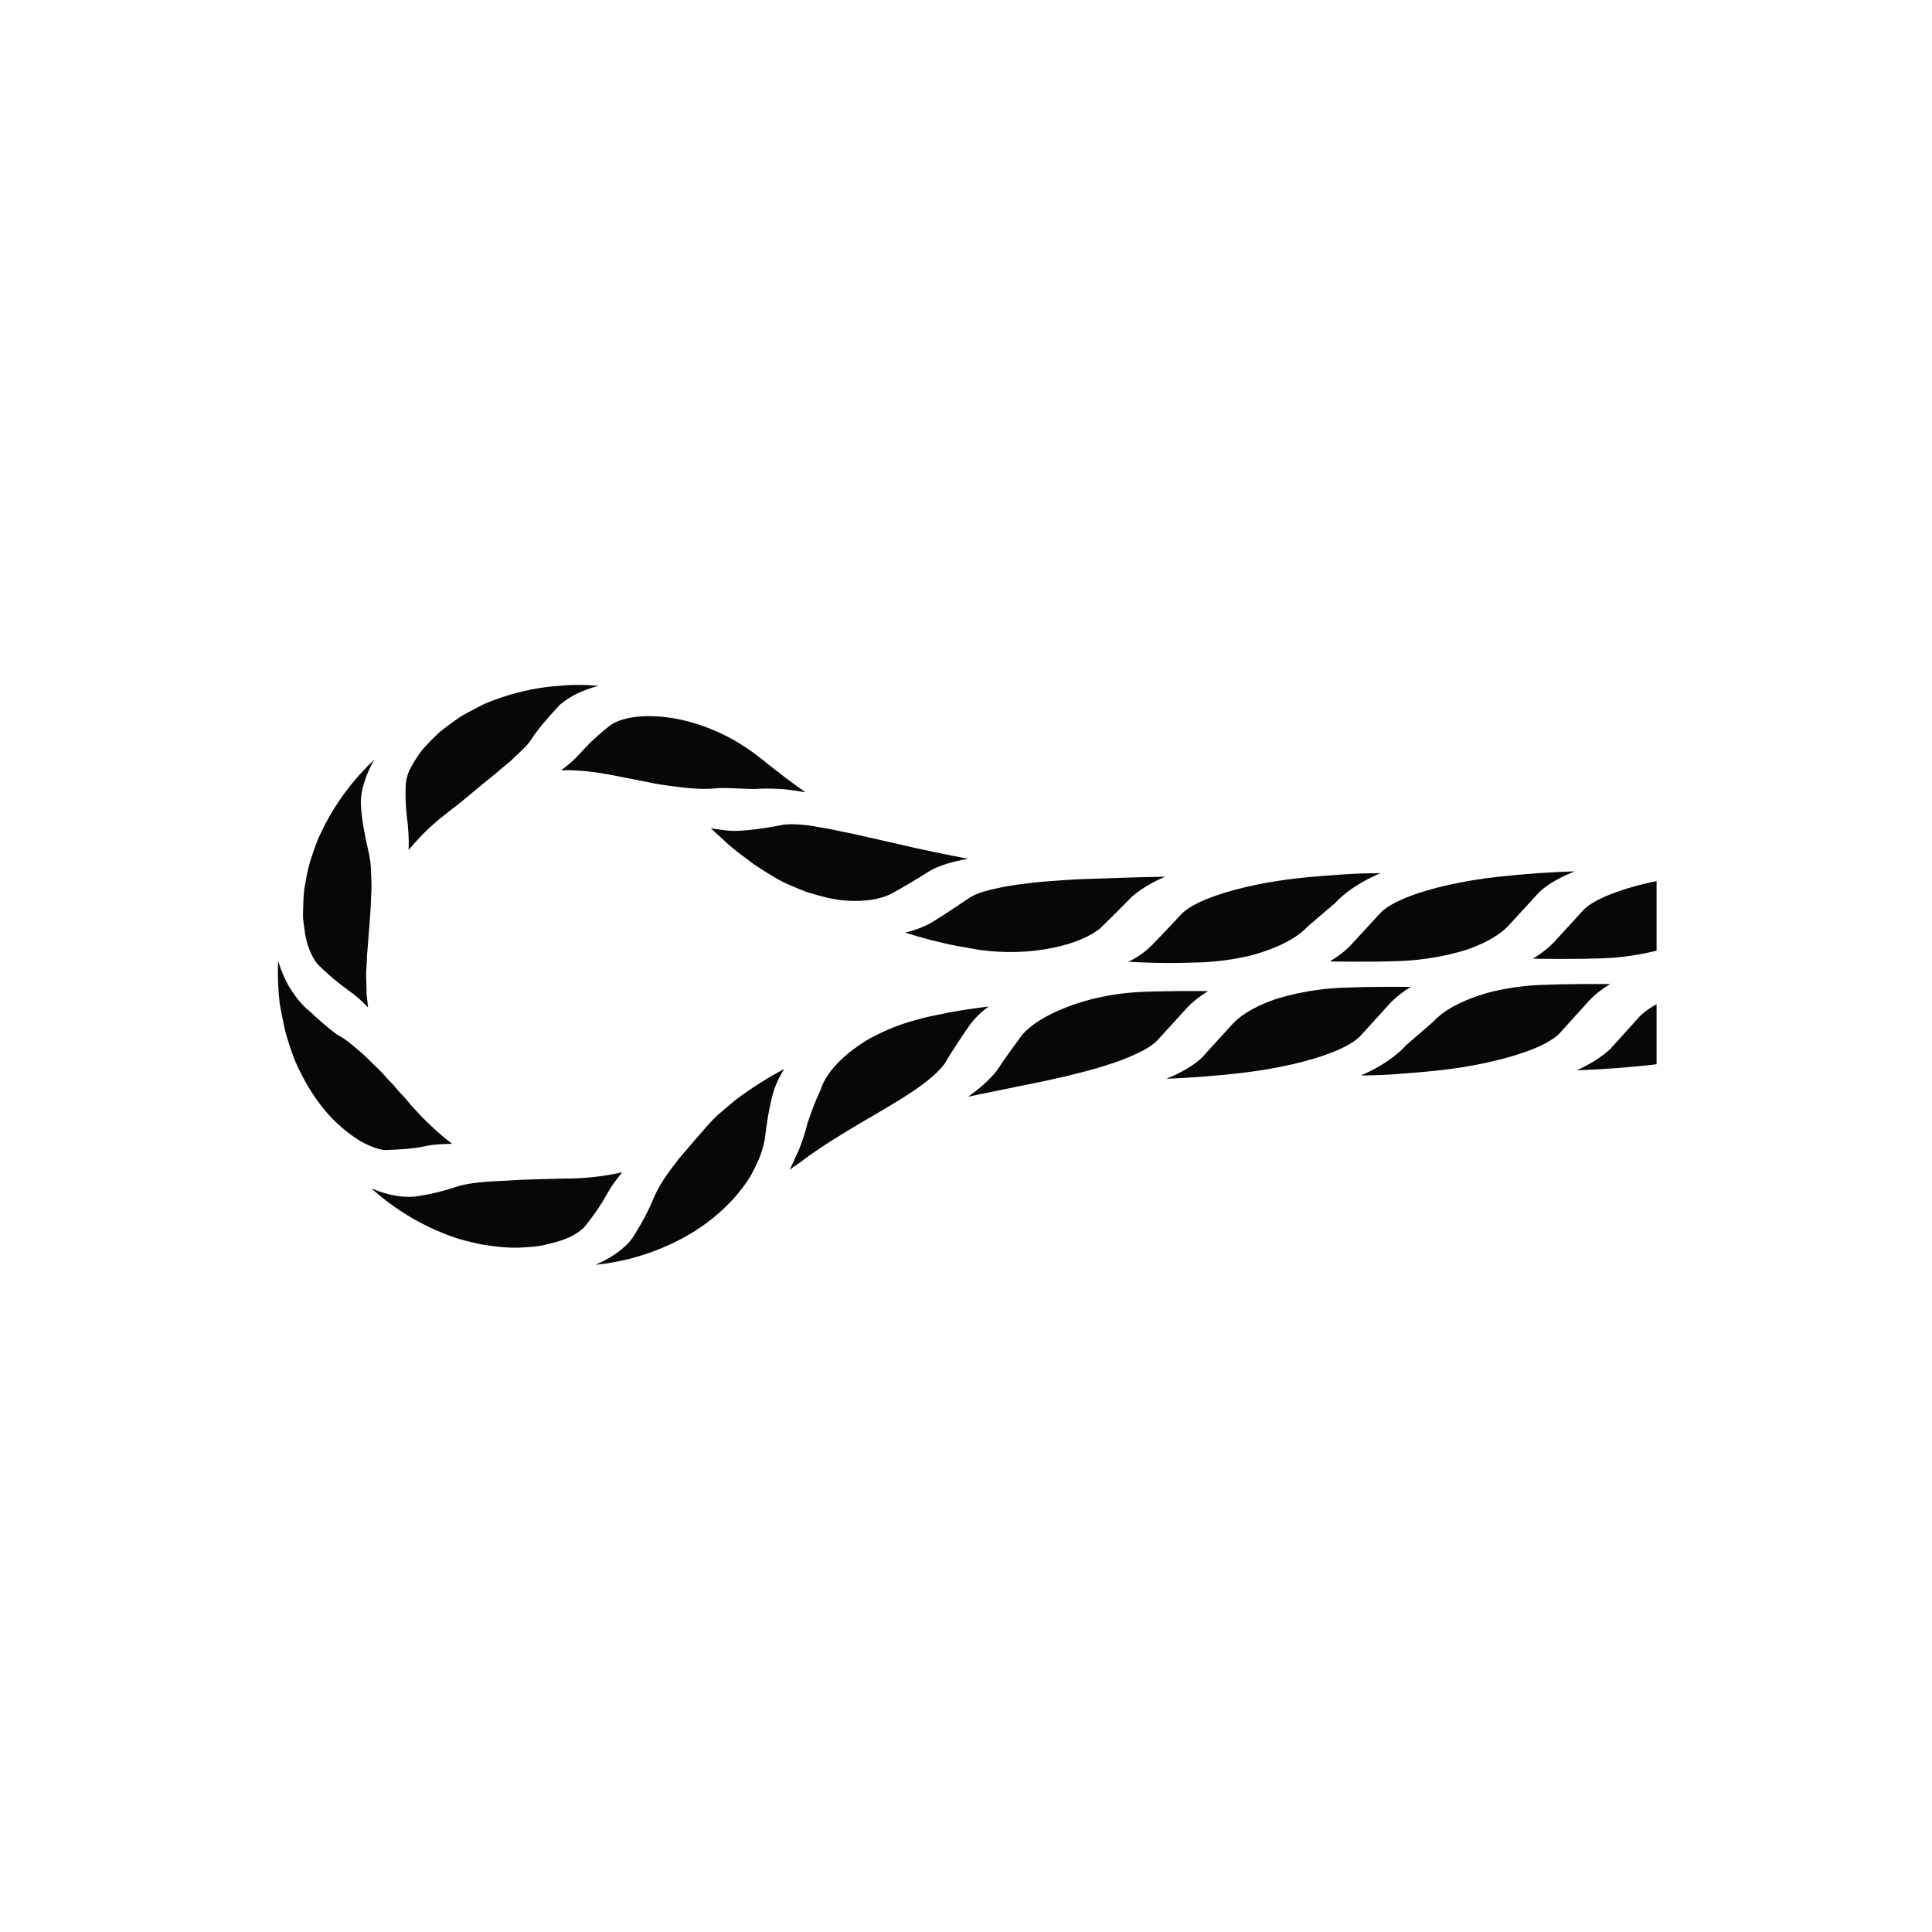 <?xml version="1.0" encoding="UTF-8" standalone="no"?>
<!DOCTYPE svg PUBLIC "-//W3C//DTD SVG 1.1//EN" "http://www.w3.org/Graphics/SVG/1.1/DTD/svg11.dtd">
<svg width="100%" height="100%" viewBox="0 0 81 81" version="1.1" xmlns="http://www.w3.org/2000/svg" xmlns:xlink="http://www.w3.org/1999/xlink" xml:space="preserve" xmlns:serif="http://www.serif.com/" style="fill-rule:evenodd;clip-rule:evenodd;stroke-linejoin:round;stroke-miterlimit:2;">
    <g transform="matrix(1,0,0,1,-606,-1049)">
        <g id="icon_technische-daten_torsion-frei" transform="matrix(1,0,0,1,606.861,1049.9)">
            <rect x="0" y="0" width="80" height="80" style="fill:none;"/>
            <g id="Ebene-1" serif:id="Ebene 1">
            </g>
            <g transform="matrix(0.597,0,0,0.597,45.589,35.72)">
                <g id="Ebene-11" serif:id="Ebene 1">
                    <path d="M-44.558,-11.615L-44.153,-11.721C-44.144,-11.725 -44.136,-11.73 -44.127,-11.735C-43.589,-12.028 -43.012,-12.205 -42.462,-12.402C-41.093,-12.857 -39.746,-13.096 -38.497,-13.181C-38.489,-13.181 -38.481,-13.182 -38.474,-13.183C-37.516,-13.274 -36.612,-13.254 -35.775,-13.175C-36.82,-12.905 -37.769,-12.464 -38.47,-11.858C-38.493,-11.837 -38.516,-11.815 -38.538,-11.792C-39.318,-10.945 -40.007,-10.182 -40.589,-9.276C-40.845,-8.925 -41.204,-8.597 -41.595,-8.237C-41.608,-8.224 -41.621,-8.212 -41.634,-8.199C-42.048,-7.764 -42.543,-7.435 -43.022,-6.993C-44.075,-6.169 -45.137,-5.214 -46.22,-4.397C-46.238,-4.384 -46.255,-4.369 -46.272,-4.355C-46.538,-4.118 -46.876,-3.919 -47.167,-3.628C-47.846,-3.064 -48.515,-2.356 -49.114,-1.648C-49.108,-1.755 -49.104,-1.864 -49.102,-1.974C-49.092,-2.444 -49.124,-2.943 -49.165,-3.401C-49.166,-3.412 -49.168,-3.424 -49.169,-3.435C-49.291,-4.357 -49.366,-5.351 -49.305,-6.332C-49.279,-6.575 -49.213,-6.828 -49.115,-7.101C-48.979,-7.417 -48.797,-7.732 -48.581,-8.066C-48.397,-8.348 -48.194,-8.658 -47.933,-8.924C-47.927,-8.93 -47.921,-8.937 -47.915,-8.944C-47.609,-9.277 -47.268,-9.617 -46.907,-9.955L-46.899,-9.961C-46.493,-10.282 -46.059,-10.6 -45.607,-10.912L-45.603,-10.914C-45.156,-11.226 -44.656,-11.452 -44.169,-11.711L-44.558,-11.615ZM-23.685,-7.765L-24.2,-7.942L-23.817,-7.632C-23.809,-7.626 -23.802,-7.62 -23.794,-7.614C-23.699,-7.54 -23.604,-7.468 -23.512,-7.398C-23.333,-7.259 -23.162,-7.127 -23.005,-7.005C-22.483,-6.592 -21.872,-6.144 -21.244,-5.702C-21.879,-5.802 -22.414,-5.893 -22.895,-5.926L-22.9,-5.926C-23.887,-5.989 -24.54,-5.953 -24.787,-5.927C-25.614,-5.938 -26.517,-6.015 -27.305,-5.998C-27.332,-5.997 -27.359,-5.995 -27.386,-5.992C-28.58,-5.848 -29.81,-6.029 -30.767,-6.15C-31.086,-6.197 -31.378,-6.239 -31.631,-6.276C-32.536,-6.456 -33.48,-6.643 -34.414,-6.829L-34.422,-6.83C-34.775,-6.897 -35.16,-6.979 -35.572,-7.041C-36.152,-7.13 -36.775,-7.207 -37.405,-7.235C-37.74,-7.258 -38.075,-7.25 -38.403,-7.242C-37.931,-7.593 -37.462,-7.981 -37.049,-8.458C-36.418,-9.157 -35.702,-9.827 -34.906,-10.434C-34.135,-10.955 -32.71,-11.171 -31.085,-10.979L-31.079,-10.978C-29.319,-10.783 -27.372,-10.072 -25.829,-9.101L-25.823,-9.097C-25.291,-8.768 -24.746,-8.389 -24.215,-7.954L-23.685,-7.765ZM-27.888,-3.177C-27.306,-3.086 -26.577,-2.954 -25.951,-2.994C-24.877,-3.049 -23.787,-3.224 -22.765,-3.427C-22.127,-3.495 -21.251,-3.442 -20.351,-3.26C-20.335,-3.256 -20.318,-3.253 -20.301,-3.251C-19.985,-3.207 -19.658,-3.147 -19.334,-3.082C-18.898,-2.981 -18.442,-2.888 -17.976,-2.8C-16.895,-2.555 -15.787,-2.303 -14.77,-2.074C-12.934,-1.636 -11.266,-1.308 -9.817,-1.031C-10.882,-0.842 -11.816,-0.573 -12.503,-0.181C-12.514,-0.174 -12.525,-0.168 -12.536,-0.161C-13.378,0.372 -14.258,0.9 -15.169,1.405C-16.188,1.935 -17.59,2.004 -18.738,1.873L-18.743,1.873C-19.513,1.789 -20.307,1.556 -21.124,1.313C-21.936,0.998 -22.768,0.679 -23.523,0.205L-23.53,0.201C-23.946,-0.055 -24.408,-0.335 -24.878,-0.656L-24.898,-0.67C-25.533,-1.162 -26.25,-1.647 -26.87,-2.235C-26.873,-2.237 -26.875,-2.239 -26.877,-2.241C-27.203,-2.543 -27.527,-2.843 -27.848,-3.139L-27.888,-3.177ZM-21.104,17.548C-20.85,16.802 -20.569,16.021 -20.22,15.293C-20.203,15.257 -20.189,15.221 -20.177,15.183C-19.817,14.047 -18.79,13.036 -17.863,12.339C-17.54,12.104 -17.232,11.897 -16.961,11.725C-15.908,11.124 -14.736,10.622 -13.545,10.307C-13.539,10.305 -13.532,10.304 -13.525,10.302C-13.076,10.171 -12.578,10.051 -12.059,9.949C-12.052,9.948 -12.045,9.947 -12.039,9.945C-10.877,9.687 -9.597,9.492 -8.39,9.346C-8.925,9.752 -9.406,10.215 -9.77,10.739L-9.772,10.742C-10.372,11.616 -10.948,12.479 -11.483,13.378C-12.642,14.963 -15.893,16.609 -18.185,18.01C-19.005,18.513 -19.955,19.091 -20.618,19.57L-20.635,19.582C-21.106,19.881 -21.562,20.279 -22.086,20.617C-22.097,20.625 -22.109,20.632 -22.12,20.641C-22.2,20.699 -22.276,20.757 -22.35,20.815C-22.102,20.282 -21.868,19.795 -21.687,19.372C-21.684,19.365 -21.682,19.358 -21.679,19.351C-21.302,18.4 -21.144,17.746 -21.104,17.548ZM29.838,5.988C29.923,5.937 30.008,5.884 30.091,5.831L30.094,5.829C30.551,5.53 30.98,5.192 31.342,4.807C31.344,4.805 31.346,4.802 31.349,4.8L33.435,2.525C33.8,2.173 34.344,1.869 34.987,1.59C35.292,1.459 35.619,1.333 35.963,1.217C36.356,1.084 36.771,0.961 37.195,0.848C37.631,0.732 38.079,0.628 38.531,0.535L38.531,5.422C37.348,5.718 36.064,5.91 34.788,5.959C34.341,5.97 33.853,5.982 33.333,5.996C32.223,6.011 30.998,6.004 29.838,5.988ZM7.038,8.26C6.954,8.312 6.87,8.365 6.787,8.419L6.784,8.421C6.329,8.723 5.901,9.064 5.541,9.449C5.538,9.452 5.536,9.455 5.533,9.458L3.446,11.75C3.083,12.108 2.545,12.418 1.913,12.705C1.91,12.706 1.907,12.707 1.904,12.709C1.604,12.849 1.284,12.982 0.95,13.107C0.947,13.108 0.945,13.109 0.942,13.11C0.561,13.258 0.154,13.383 -0.257,13.517C-1.125,13.797 -2.041,14.018 -2.929,14.239C-3.458,14.357 -3.971,14.472 -4.465,14.581C-6.493,14.997 -8.284,15.363 -9.809,15.675C-9.068,15.147 -8.373,14.553 -7.83,13.885C-7.813,13.863 -7.796,13.84 -7.781,13.817C-7.223,12.968 -6.631,12.164 -6.021,11.33C-5.418,10.624 -4.315,9.94 -2.964,9.419C-2.96,9.418 -2.957,9.416 -2.954,9.415C-1.467,8.819 0.304,8.441 2.057,8.333C2.514,8.306 3.009,8.294 3.534,8.28C4.657,8.255 5.882,8.252 7.038,8.26ZM21.272,7.964C20.718,8.302 20.203,8.698 19.778,9.156L19.772,9.162L17.693,11.452C17.209,11.922 16.426,12.315 15.498,12.66C15.174,12.78 14.831,12.895 14.477,13.001C14.02,13.137 13.543,13.265 13.058,13.378C11.891,13.652 10.67,13.856 9.547,13.989C7.516,14.232 5.655,14.358 4.111,14.418C5.145,13.99 6.023,13.493 6.6,12.931C6.613,12.919 6.625,12.907 6.636,12.894L8.736,10.587C9.528,9.736 10.745,9.185 11.769,8.829C13.165,8.394 14.76,8.102 16.338,8.028C16.785,8.014 17.274,7.999 17.79,7.982C18.895,7.959 20.116,7.956 21.272,7.964ZM-14.251,4.152C-14.154,4.13 -14.058,4.106 -13.963,4.082C-13.96,4.081 -13.956,4.08 -13.952,4.079C-13.4,3.928 -12.875,3.728 -12.411,3.462C-12.404,3.458 -12.398,3.454 -12.391,3.45C-11.478,2.891 -10.595,2.303 -9.748,1.72C-9.327,1.453 -8.741,1.254 -8.077,1.104C-7.758,1.038 -7.412,0.954 -7.06,0.894L-7.052,0.893C-6.659,0.822 -6.249,0.767 -5.836,0.721C-5.825,0.72 -5.815,0.718 -5.805,0.717C-4.91,0.584 -3.988,0.543 -3.076,0.467C-2.551,0.427 -2.035,0.409 -1.539,0.389C0.563,0.317 2.415,0.247 4.009,0.229C3.138,0.609 2.322,1.075 1.678,1.643C1.663,1.657 1.647,1.672 1.633,1.687C0.931,2.406 0.211,3.128 -0.529,3.843C-1.25,4.439 -2.441,4.937 -3.876,5.223C-3.879,5.224 -3.882,5.224 -3.885,5.225C-5.448,5.556 -7.289,5.616 -9.083,5.359C-9.561,5.273 -10.079,5.181 -10.622,5.085C-11.785,4.868 -13.058,4.527 -14.251,4.152ZM-34.104,20.982C-34.17,21.062 -34.236,21.142 -34.302,21.223C-34.307,21.23 -34.313,21.237 -34.318,21.244C-34.61,21.627 -34.897,22.011 -35.137,22.44L-35.139,22.444C-35.592,23.266 -36.138,24.068 -36.774,24.834C-37.13,25.207 -37.68,25.532 -38.372,25.767C-38.719,25.879 -39.093,25.98 -39.492,26.071C-39.501,26.073 -39.511,26.075 -39.52,26.077C-39.948,26.19 -40.403,26.22 -40.875,26.249C-40.883,26.249 -40.892,26.25 -40.9,26.25C-41.924,26.344 -43.006,26.22 -44.07,26.041C-44.696,25.893 -45.316,25.761 -45.888,25.564C-48.328,24.723 -50.277,23.424 -51.724,22.114C-50.718,22.541 -49.687,22.776 -48.736,22.697C-48.725,22.696 -48.714,22.695 -48.702,22.694C-47.613,22.559 -46.535,22.268 -45.55,21.942L-45.529,21.935C-44.63,21.694 -43.45,21.624 -42.221,21.574C-42.212,21.574 -42.202,21.573 -42.193,21.573C-40.841,21.472 -39.449,21.469 -38.075,21.423C-37.711,21.436 -37.308,21.407 -36.89,21.385L-36.882,21.384C-35.99,21.329 -35.015,21.194 -34.104,20.982ZM32.923,13.822C33.794,13.428 34.61,12.944 35.254,12.35C35.273,12.333 35.291,12.315 35.308,12.296L37.378,10.003C37.676,9.712 38.068,9.438 38.531,9.181L38.531,13.4C36.414,13.647 34.529,13.77 32.923,13.822ZM-51.959,9.413C-52.356,8.994 -52.796,8.579 -53.314,8.229C-54.06,7.689 -54.816,7.062 -55.519,6.353C-55.93,5.838 -56.304,4.982 -56.423,3.937L-56.424,3.929C-56.469,3.571 -56.543,3.183 -56.525,2.795C-56.524,2.787 -56.524,2.779 -56.524,2.77C-56.516,2.248 -56.501,1.69 -56.442,1.128C-56.327,0.471 -56.213,-0.21 -56.024,-0.859C-55.796,-1.523 -55.598,-2.186 -55.306,-2.771C-55.303,-2.778 -55.3,-2.785 -55.296,-2.791C-54.271,-4.99 -52.889,-6.71 -51.522,-7.991C-52.158,-6.87 -52.477,-5.787 -52.465,-4.95C-52.465,-4.945 -52.465,-4.94 -52.465,-4.935C-52.429,-3.846 -52.188,-2.71 -51.968,-1.724C-51.966,-1.715 -51.964,-1.705 -51.961,-1.696C-51.819,-1.147 -51.753,-0.579 -51.749,-0.056C-51.749,-0.042 -51.748,-0.027 -51.748,-0.012C-51.714,0.55 -51.702,1.092 -51.741,1.549C-51.742,1.566 -51.743,1.583 -51.744,1.601C-51.773,2.869 -51.913,4.143 -52,5.405C-52.057,5.745 -52.03,6.138 -52.066,6.544C-52.132,7.136 -52.055,7.756 -52.062,8.38C-52.062,8.414 -52.061,8.447 -52.057,8.48C-52.023,8.792 -51.994,9.105 -51.959,9.413ZM15.583,6.18C16.14,5.846 16.661,5.454 17.088,4.999L17.093,4.993L19.19,2.717C19.676,2.251 20.465,1.865 21.392,1.525C21.716,1.408 22.061,1.297 22.413,1.193C22.869,1.059 23.347,0.936 23.831,0.826C24.997,0.561 26.215,0.366 27.337,0.241C29.385,0.013 31.211,-0.101 32.786,-0.148C31.736,0.272 30.856,0.768 30.283,1.324C30.271,1.336 30.26,1.347 30.249,1.359L28.147,3.65C27.353,4.495 26.133,5.037 25.107,5.384C23.706,5.81 22.107,6.09 20.523,6.151C20.077,6.163 19.586,6.175 19.07,6.188C17.962,6.203 16.74,6.196 15.583,6.18ZM20.273,12.365L20.278,12.366C20.278,12.366 20.276,12.366 20.273,12.365ZM20.397,12.322L20.278,12.377C20.278,12.377 20.288,12.37 20.305,12.356L20.397,12.322ZM35.27,7.767C34.713,8.105 34.192,8.5 33.768,8.96L33.762,8.967L31.693,11.257C31.17,11.767 30.293,12.187 29.262,12.552C27.549,13.157 25.422,13.573 23.561,13.794C22.494,13.919 21.231,14.019 20.288,14.089L20.285,14.09C19.522,14.149 18.645,14.179 17.763,14.189C19.851,13.291 20.787,12.233 20.91,12.089L22.796,10.455C22.819,10.435 22.841,10.414 22.861,10.392C23.668,9.523 24.91,8.966 25.946,8.61C26.302,8.487 26.635,8.39 26.921,8.312C28.007,8.056 29.165,7.886 30.316,7.831C30.763,7.817 31.252,7.802 31.767,7.785C32.879,7.762 34.108,7.76 35.27,7.767ZM15.983,2.056L14.083,3.677C14.06,3.697 14.038,3.717 14.018,3.739C13.201,4.603 11.949,5.15 10.909,5.499C10.551,5.619 10.217,5.714 9.93,5.789C8.836,6.039 7.674,6.2 6.518,6.245C6.072,6.256 5.578,6.269 5.063,6.281C3.928,6.305 2.658,6.269 1.454,6.205C2.049,5.897 2.6,5.524 3.046,5.078C3.049,5.075 3.052,5.073 3.055,5.07C3.789,4.316 4.502,3.566 5.203,2.809C5.731,2.305 6.613,1.891 7.649,1.533C9.368,0.94 11.496,0.54 13.355,0.333C14.419,0.215 15.682,0.124 16.621,0.061L16.624,0.061C17.388,0.007 18.264,-0.016 19.146,-0.02C17.003,0.884 16.066,1.963 15.983,2.056ZM-22.723,13.726C-23.101,14.3 -23.385,14.933 -23.546,15.543C-23.821,16.579 -23.98,17.683 -24.102,18.703C-24.166,19.013 -24.256,19.376 -24.388,19.74C-24.456,19.927 -24.534,20.117 -24.62,20.306C-24.666,20.404 -24.713,20.502 -24.761,20.603C-24.827,20.732 -24.893,20.86 -24.959,20.991C-25.108,21.289 -25.32,21.604 -25.551,21.926C-25.86,22.344 -26.206,22.769 -26.598,23.163C-26.601,23.165 -26.604,23.168 -26.606,23.171C-27.543,24.138 -28.697,24.989 -29.856,25.606L-29.859,25.608C-31.99,26.758 -34.135,27.295 -35.992,27.485C-34.819,26.98 -33.915,26.31 -33.421,25.642C-33.41,25.627 -33.4,25.613 -33.39,25.597C-32.78,24.65 -32.269,23.705 -31.87,22.724C-31.406,21.66 -30.662,20.721 -30.083,19.975C-29.674,19.497 -29.256,19.011 -28.829,18.515C-28.394,18.045 -28.086,17.605 -27.423,16.984C-27.019,16.629 -26.568,16.248 -26.088,15.856C-25.051,15.086 -23.873,14.329 -22.723,13.726ZM-55.617,9.777L-55.61,9.787C-55.61,9.787 -55.612,9.784 -55.617,9.777ZM-46.054,18.984C-46.093,18.985 -46.132,18.987 -46.172,18.988C-46.73,19.007 -47.273,19.015 -47.838,19.131C-47.843,19.132 -47.847,19.133 -47.852,19.134C-48.8,19.345 -49.722,19.387 -50.749,19.425C-51.193,19.398 -51.675,19.21 -52.227,18.945C-52.85,18.614 -53.496,18.135 -54.125,17.55C-55.42,16.35 -56.499,14.607 -57.184,12.918C-57.39,12.316 -57.621,11.674 -57.786,11.032C-57.928,10.374 -58.058,9.733 -58.158,9.179L-58.16,9.166C-58.27,8.255 -58.322,7.193 -58.27,6.134C-58.055,6.869 -57.78,7.465 -57.516,7.928C-57.512,7.934 -57.509,7.94 -57.505,7.946C-56.809,9.098 -56.222,9.541 -56.152,9.598C-56.136,9.611 -56.12,9.623 -56.104,9.635C-55.444,10.255 -54.819,10.819 -54.138,11.308C-54.109,11.329 -54.078,11.348 -54.047,11.365C-53.527,11.645 -53.094,12.012 -52.682,12.374C-52.67,12.384 -52.658,12.394 -52.646,12.404C-52.169,12.778 -51.813,13.188 -51.449,13.526C-51.232,13.728 -51.047,13.917 -50.894,14.083L-50.874,14.104C-50.584,14.456 -50.222,14.772 -49.942,15.133C-49.934,15.143 -49.925,15.153 -49.917,15.163C-49.619,15.511 -49.279,15.827 -49.009,16.191C-48.991,16.214 -48.972,16.237 -48.952,16.259C-48.714,16.517 -48.451,16.802 -48.175,17.1C-48.169,17.107 -48.162,17.114 -48.155,17.121C-47.528,17.752 -46.804,18.424 -46.054,18.984Z" style="fill:rgb(8,7,6);"/>
                </g>
            </g>
        </g>
    </g>
</svg>
